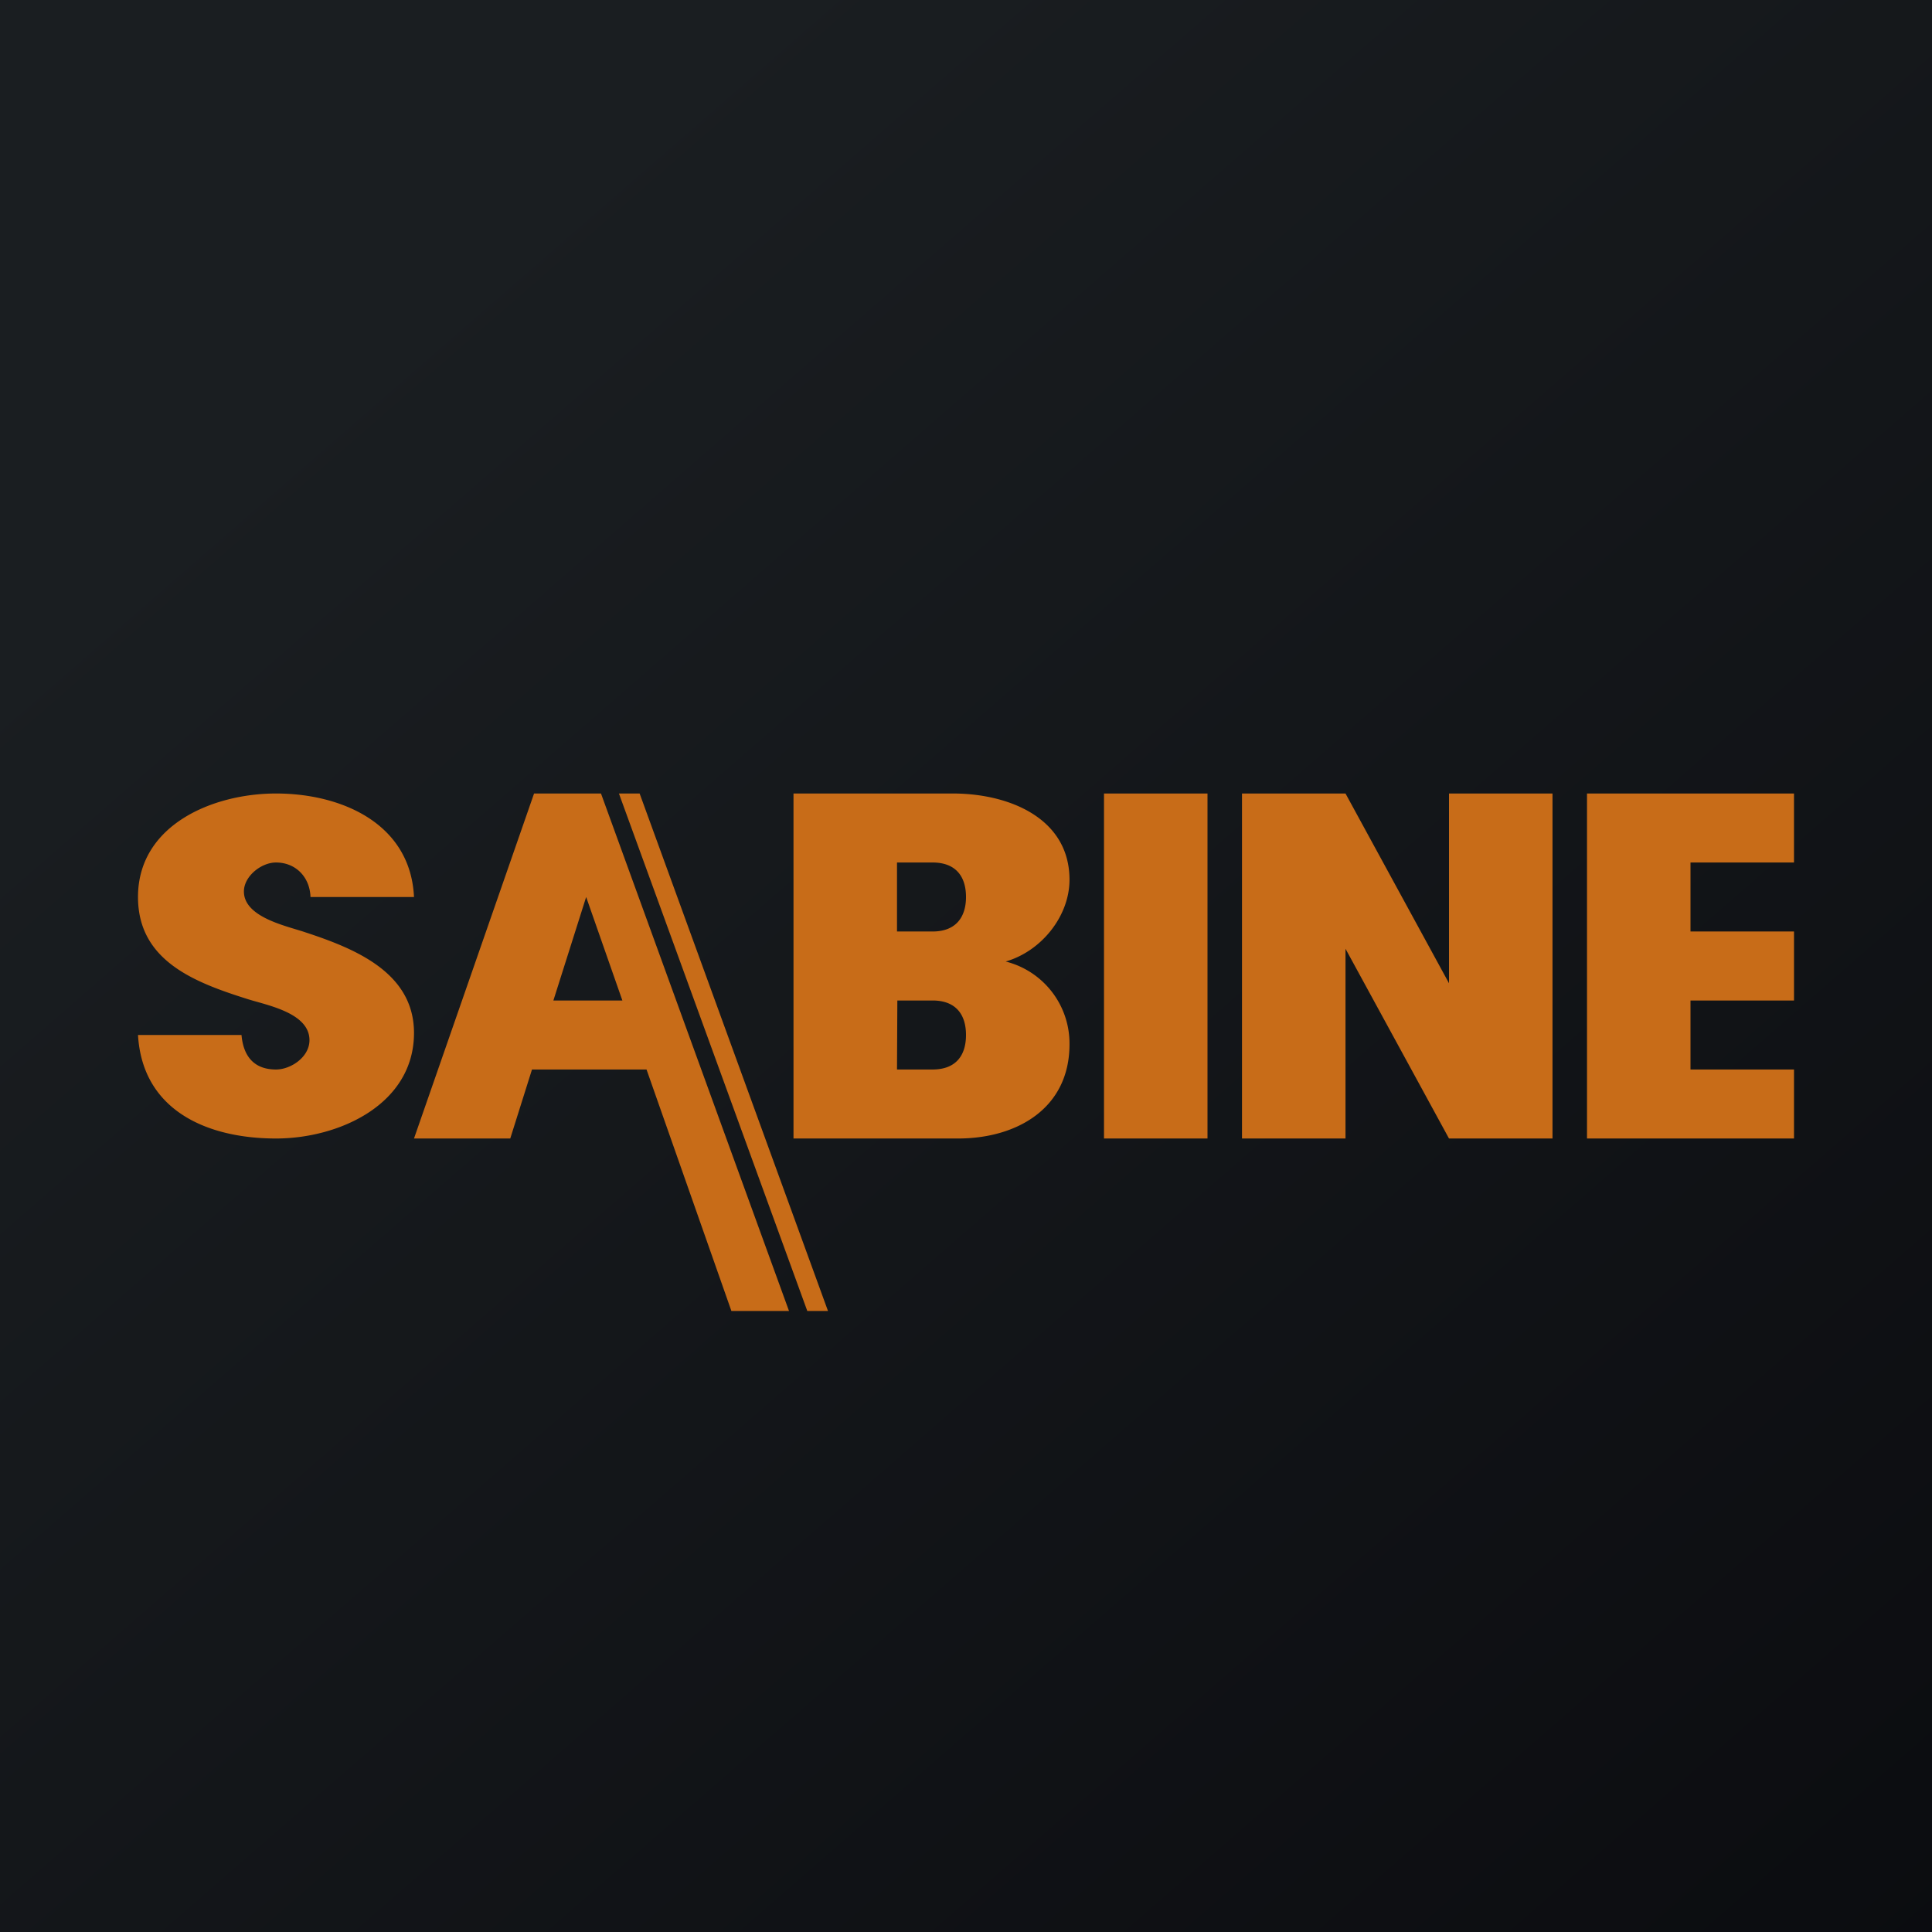 <svg width="56" height="56" viewBox="0 0 56 56" xmlns="http://www.w3.org/2000/svg"><path fill="url(#ahfy4wq5d)" d="M0 0h56v56H0z"/><path d="M8 33c-1.98 0-3.87-.8-4-3h3c.06.68.42 1 1 1 .43 0 .97-.36.97-.85 0-.79-1.22-1.01-1.79-1.19C5.66 28.48 4 27.86 4 26c0-2.09 2.17-3 4-3 1.9 0 3.9.87 4 3H9c-.02-.58-.43-1-1-1-.43 0-.93.4-.93.84 0 .75 1.24 1 1.77 1.18 1.43.47 3.16 1.16 3.16 2.92C12 32.01 9.83 33 8 33ZM29.15 27.87a2.45 2.45 0 0 1 1.85 2.4c0 1.86-1.53 2.73-3.23 2.73H23V23h4.62c1.62 0 3.38.71 3.38 2.5 0 1.05-.81 2.07-1.85 2.37ZM26 27h1.03c.68 0 .97-.42.97-1 0-.6-.3-1-.97-1H26v2Zm1.03 4c.68 0 .97-.41.97-1 0-.6-.3-1-.97-1h-1.02L26 31h1.03ZM35 23v10h-3V23h3ZM45 33h-3l-3-5.5V33h-3V23h3l3 5.5V23h3v10ZM49 25v2h3v2h-3v2h3v2h-6V23h6v2h-3ZM23.4 38h.6l-5.46-15h-.6l5.46 15Zm-5.98-15h-1.94L12 33h2.79l.63-2h3.32l2.46 7h1.67l-5.45-15Zm.62 6h-2l.95-3 1.05 3Z" fill="#C86C18"/><defs><linearGradient id="ahfy4wq5d" x1="10.42" y1="9.71" x2="68.15" y2="76.02" gradientUnits="userSpaceOnUse"><stop stop-color="#1A1E21"/><stop offset="1" stop-color="#06060A"/></linearGradient></defs></svg>